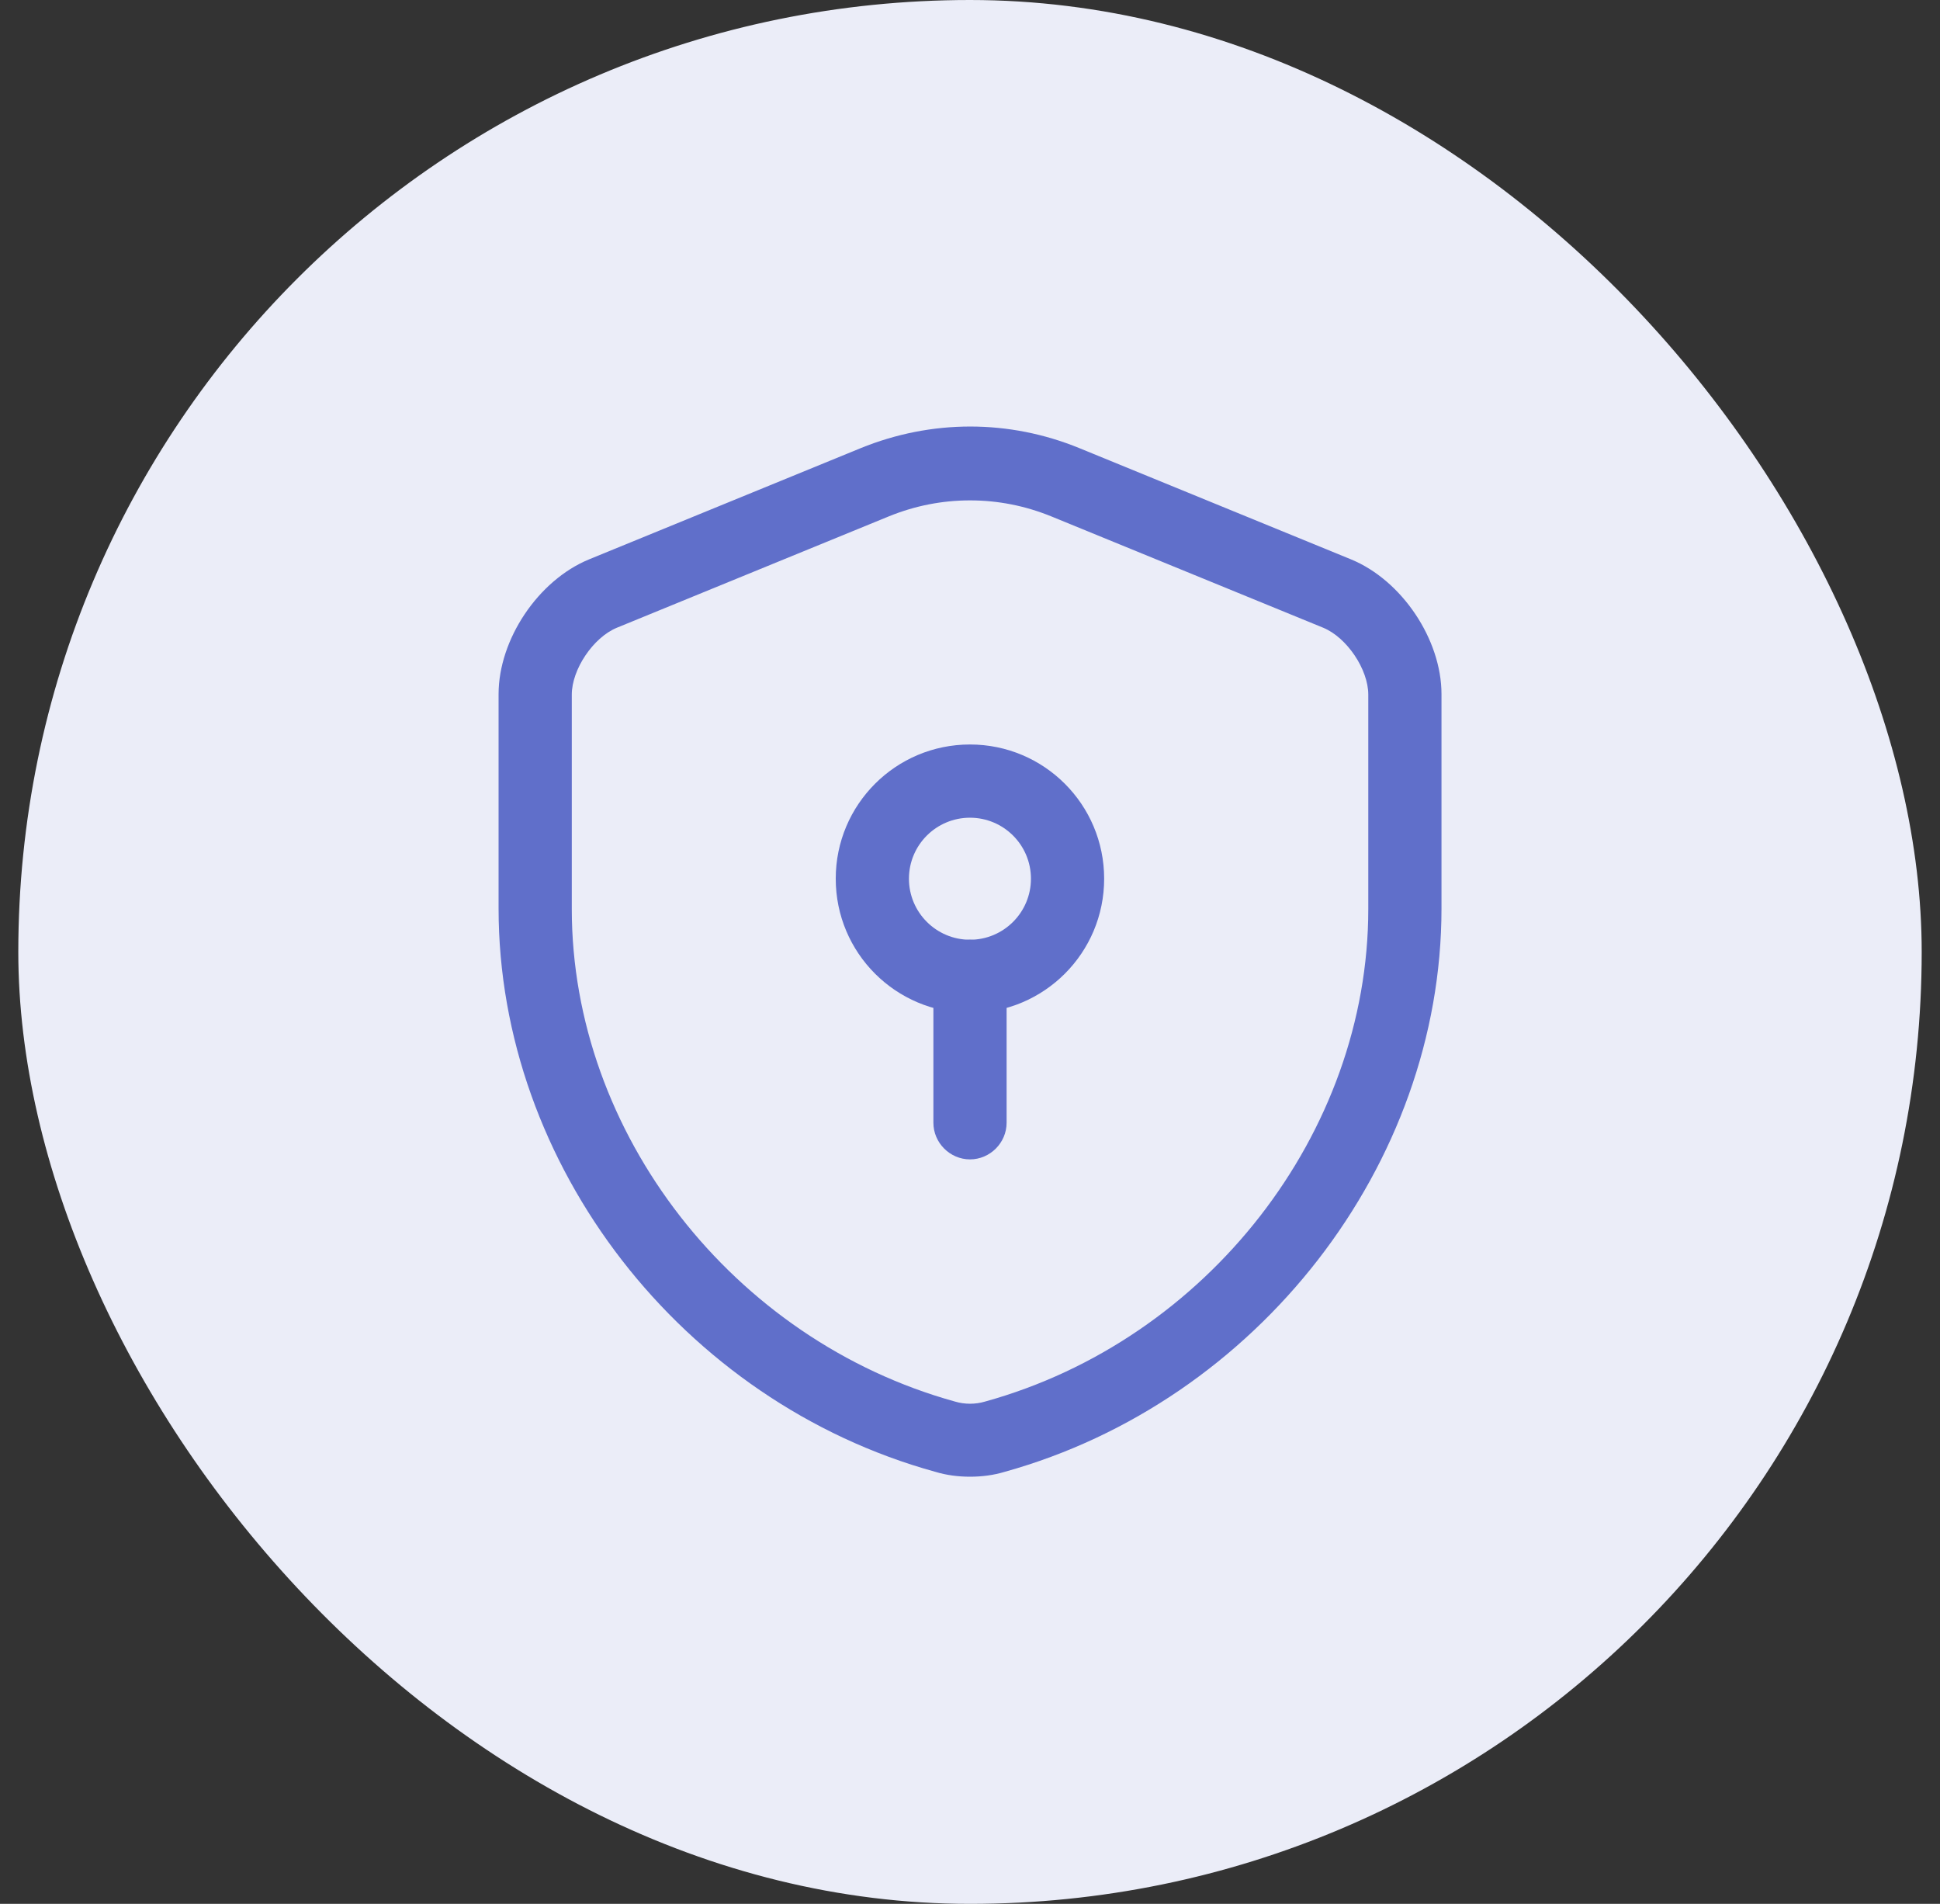 <svg width="53" height="52" viewBox="0 0 53 52" fill="none" xmlns="http://www.w3.org/2000/svg">
<rect x="0" y="0" width="53" height="52" fill="#333333" stroke="none"/>
<rect x="0.5" width="52" height="52" rx="26" fill="#EBEDF8"/>
<path d="M26.501 40.333C26.181 40.333 25.861 40.293 25.554 40.2C18.634 38.293 13.621 31.827 13.621 24.813V18.96C13.621 17.466 14.701 15.853 16.088 15.28L23.514 12.24C25.448 11.453 27.568 11.453 29.488 12.24L36.914 15.28C38.301 15.853 39.381 17.466 39.381 18.96V24.813C39.381 31.813 34.354 38.28 27.448 40.2C27.141 40.293 26.821 40.333 26.501 40.333ZM26.501 13.667C25.741 13.667 24.994 13.813 24.274 14.107L16.848 17.147C16.208 17.413 15.621 18.28 15.621 18.973V24.827C15.621 30.947 20.021 36.6 26.088 38.28C26.354 38.36 26.648 38.36 26.914 38.28C32.981 36.6 37.381 30.947 37.381 24.827V18.973C37.381 18.28 36.794 17.413 36.154 17.147L28.728 14.107C28.008 13.813 27.261 13.667 26.501 13.667Z" fill="#606FCA"/>
<path d="M26.499 27.667C24.472 27.667 22.832 26.027 22.832 24C22.832 21.974 24.472 20.334 26.499 20.334C28.525 20.334 30.165 21.974 30.165 24C30.165 26.027 28.525 27.667 26.499 27.667ZM26.499 22.334C25.579 22.334 24.832 23.08 24.832 24C24.832 24.92 25.579 25.667 26.499 25.667C27.419 25.667 28.165 24.92 28.165 24C28.165 23.08 27.419 22.334 26.499 22.334Z" fill="#606FCA"/>
<path d="M26.5 31.666C25.953 31.666 25.5 31.213 25.5 30.666V26.666C25.5 26.12 25.953 25.666 26.5 25.666C27.047 25.666 27.5 26.12 27.5 26.666V30.666C27.5 31.213 27.047 31.666 26.5 31.666Z" fill="#606FCA"/>
</svg>
